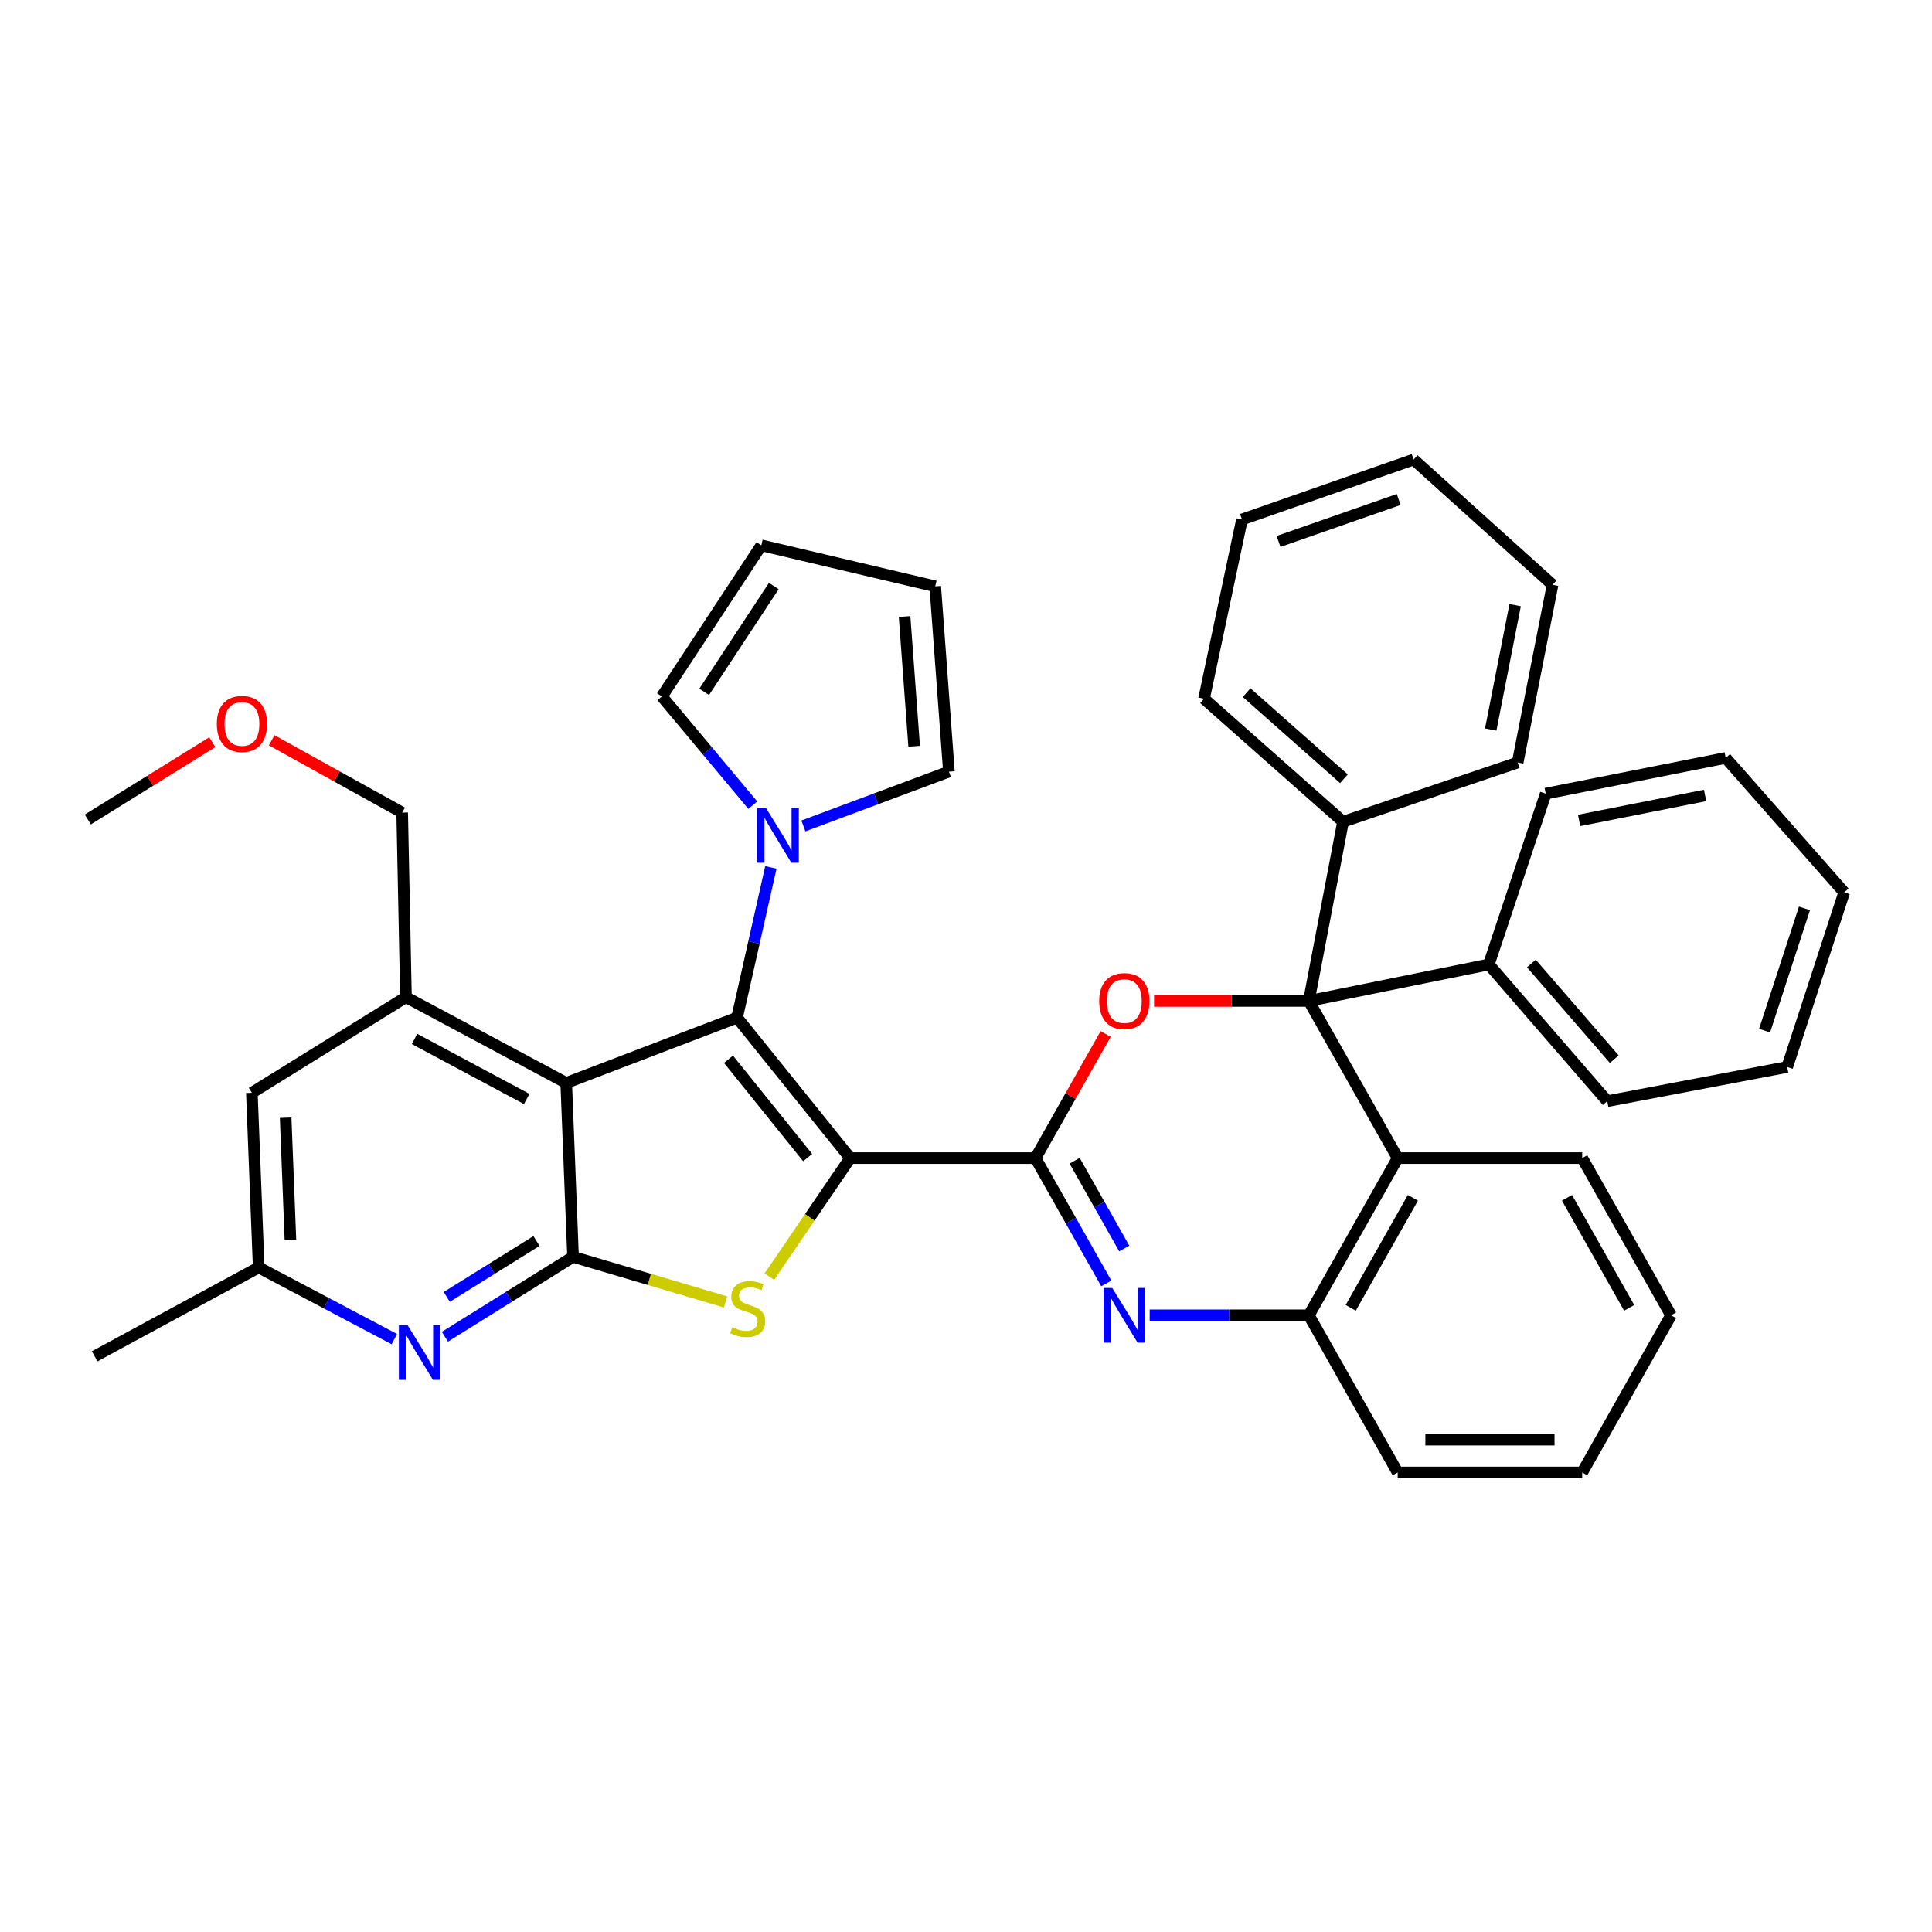 <?xml version='1.0' encoding='iso-8859-1'?>
<svg version='1.1' baseProfile='full'
              xmlns='http://www.w3.org/2000/svg'
                      xmlns:rdkit='http://www.rdkit.org/xml'
                      xmlns:xlink='http://www.w3.org/1999/xlink'
                  xml:space='preserve'
width='1000px' height='1000px' viewBox='0 0 1000 1000'>
<!-- END OF HEADER -->
<rect style='opacity:1.0;fill:#FFFFFF;stroke:none' width='1000' height='1000' x='0' y='0'> </rect>
<path class='bond-0' d='M 440.055,599.428 L 381.505,526.715' style='fill:none;fill-rule:evenodd;stroke:#000000;stroke-width:6px;stroke-linecap:butt;stroke-linejoin:miter;stroke-opacity:1' />
<path class='bond-0' d='M 418.052,599.166 L 377.067,548.267' style='fill:none;fill-rule:evenodd;stroke:#000000;stroke-width:6px;stroke-linecap:butt;stroke-linejoin:miter;stroke-opacity:1' />
<path class='bond-1' d='M 440.055,599.428 L 535.956,599.428' style='fill:none;fill-rule:evenodd;stroke:#000000;stroke-width:6px;stroke-linecap:butt;stroke-linejoin:miter;stroke-opacity:1' />
<path class='bond-2' d='M 440.055,599.428 L 419.143,630.107' style='fill:none;fill-rule:evenodd;stroke:#000000;stroke-width:6px;stroke-linecap:butt;stroke-linejoin:miter;stroke-opacity:1' />
<path class='bond-2' d='M 419.143,630.107 L 398.232,660.787' style='fill:none;fill-rule:evenodd;stroke:#CCCC00;stroke-width:6px;stroke-linecap:butt;stroke-linejoin:miter;stroke-opacity:1' />
<path class='bond-3' d='M 381.505,526.715 L 293.072,560.521' style='fill:none;fill-rule:evenodd;stroke:#000000;stroke-width:6px;stroke-linecap:butt;stroke-linejoin:miter;stroke-opacity:1' />
<path class='bond-8' d='M 381.505,526.715 L 390.253,487.845' style='fill:none;fill-rule:evenodd;stroke:#000000;stroke-width:6px;stroke-linecap:butt;stroke-linejoin:miter;stroke-opacity:1' />
<path class='bond-8' d='M 390.253,487.845 L 399.001,448.975' style='fill:none;fill-rule:evenodd;stroke:#0000FF;stroke-width:6px;stroke-linecap:butt;stroke-linejoin:miter;stroke-opacity:1' />
<path class='bond-6' d='M 535.956,599.428 L 554.118,567.305' style='fill:none;fill-rule:evenodd;stroke:#000000;stroke-width:6px;stroke-linecap:butt;stroke-linejoin:miter;stroke-opacity:1' />
<path class='bond-6' d='M 554.118,567.305 L 572.279,535.182' style='fill:none;fill-rule:evenodd;stroke:#FF0000;stroke-width:6px;stroke-linecap:butt;stroke-linejoin:miter;stroke-opacity:1' />
<path class='bond-7' d='M 535.956,599.428 L 554.289,631.865' style='fill:none;fill-rule:evenodd;stroke:#000000;stroke-width:6px;stroke-linecap:butt;stroke-linejoin:miter;stroke-opacity:1' />
<path class='bond-7' d='M 554.289,631.865 L 572.621,664.301' style='fill:none;fill-rule:evenodd;stroke:#0000FF;stroke-width:6px;stroke-linecap:butt;stroke-linejoin:miter;stroke-opacity:1' />
<path class='bond-7' d='M 556.233,600.807 L 569.065,623.513' style='fill:none;fill-rule:evenodd;stroke:#000000;stroke-width:6px;stroke-linecap:butt;stroke-linejoin:miter;stroke-opacity:1' />
<path class='bond-7' d='M 569.065,623.513 L 581.898,646.219' style='fill:none;fill-rule:evenodd;stroke:#0000FF;stroke-width:6px;stroke-linecap:butt;stroke-linejoin:miter;stroke-opacity:1' />
<path class='bond-4' d='M 375.566,673.881 L 336.087,662.209' style='fill:none;fill-rule:evenodd;stroke:#CCCC00;stroke-width:6px;stroke-linecap:butt;stroke-linejoin:miter;stroke-opacity:1' />
<path class='bond-4' d='M 336.087,662.209 L 296.608,650.538' style='fill:none;fill-rule:evenodd;stroke:#000000;stroke-width:6px;stroke-linecap:butt;stroke-linejoin:miter;stroke-opacity:1' />
<path class='bond-11' d='M 293.072,560.521 L 210.127,516.125' style='fill:none;fill-rule:evenodd;stroke:#000000;stroke-width:6px;stroke-linecap:butt;stroke-linejoin:miter;stroke-opacity:1' />
<path class='bond-11' d='M 272.621,568.826 L 214.559,537.749' style='fill:none;fill-rule:evenodd;stroke:#000000;stroke-width:6px;stroke-linecap:butt;stroke-linejoin:miter;stroke-opacity:1' />
<path class='bond-39' d='M 293.072,560.521 L 296.608,650.538' style='fill:none;fill-rule:evenodd;stroke:#000000;stroke-width:6px;stroke-linecap:butt;stroke-linejoin:miter;stroke-opacity:1' />
<path class='bond-10' d='M 296.608,650.538 L 263.444,671.214' style='fill:none;fill-rule:evenodd;stroke:#000000;stroke-width:6px;stroke-linecap:butt;stroke-linejoin:miter;stroke-opacity:1' />
<path class='bond-10' d='M 263.444,671.214 L 230.279,691.89' style='fill:none;fill-rule:evenodd;stroke:#0000FF;stroke-width:6px;stroke-linecap:butt;stroke-linejoin:miter;stroke-opacity:1' />
<path class='bond-10' d='M 277.679,642.337 L 254.464,656.81' style='fill:none;fill-rule:evenodd;stroke:#000000;stroke-width:6px;stroke-linecap:butt;stroke-linejoin:miter;stroke-opacity:1' />
<path class='bond-10' d='M 254.464,656.81 L 231.249,671.283' style='fill:none;fill-rule:evenodd;stroke:#0000FF;stroke-width:6px;stroke-linecap:butt;stroke-linejoin:miter;stroke-opacity:1' />
<path class='bond-5' d='M 677.46,518.086 L 637.396,518.086' style='fill:none;fill-rule:evenodd;stroke:#000000;stroke-width:6px;stroke-linecap:butt;stroke-linejoin:miter;stroke-opacity:1' />
<path class='bond-5' d='M 637.396,518.086 L 597.333,518.086' style='fill:none;fill-rule:evenodd;stroke:#FF0000;stroke-width:6px;stroke-linecap:butt;stroke-linejoin:miter;stroke-opacity:1' />
<path class='bond-15' d='M 677.46,518.086 L 695.159,425.344' style='fill:none;fill-rule:evenodd;stroke:#000000;stroke-width:6px;stroke-linecap:butt;stroke-linejoin:miter;stroke-opacity:1' />
<path class='bond-16' d='M 677.46,518.086 L 770.607,499.208' style='fill:none;fill-rule:evenodd;stroke:#000000;stroke-width:6px;stroke-linecap:butt;stroke-linejoin:miter;stroke-opacity:1' />
<path class='bond-41' d='M 677.46,518.086 L 723.44,599.428' style='fill:none;fill-rule:evenodd;stroke:#000000;stroke-width:6px;stroke-linecap:butt;stroke-linejoin:miter;stroke-opacity:1' />
<path class='bond-12' d='M 595.073,680.798 L 636.266,680.798' style='fill:none;fill-rule:evenodd;stroke:#0000FF;stroke-width:6px;stroke-linecap:butt;stroke-linejoin:miter;stroke-opacity:1' />
<path class='bond-12' d='M 636.266,680.798 L 677.46,680.798' style='fill:none;fill-rule:evenodd;stroke:#000000;stroke-width:6px;stroke-linecap:butt;stroke-linejoin:miter;stroke-opacity:1' />
<path class='bond-17' d='M 415.831,427.508 L 453.493,413.451' style='fill:none;fill-rule:evenodd;stroke:#0000FF;stroke-width:6px;stroke-linecap:butt;stroke-linejoin:miter;stroke-opacity:1' />
<path class='bond-17' d='M 453.493,413.451 L 491.155,399.393' style='fill:none;fill-rule:evenodd;stroke:#000000;stroke-width:6px;stroke-linecap:butt;stroke-linejoin:miter;stroke-opacity:1' />
<path class='bond-18' d='M 389.648,416.754 L 366.118,388.62' style='fill:none;fill-rule:evenodd;stroke:#0000FF;stroke-width:6px;stroke-linecap:butt;stroke-linejoin:miter;stroke-opacity:1' />
<path class='bond-18' d='M 366.118,388.62 L 342.588,360.486' style='fill:none;fill-rule:evenodd;stroke:#000000;stroke-width:6px;stroke-linecap:butt;stroke-linejoin:miter;stroke-opacity:1' />
<path class='bond-9' d='M 723.44,599.428 L 677.46,680.798' style='fill:none;fill-rule:evenodd;stroke:#000000;stroke-width:6px;stroke-linecap:butt;stroke-linejoin:miter;stroke-opacity:1' />
<path class='bond-9' d='M 731.32,619.984 L 699.134,676.943' style='fill:none;fill-rule:evenodd;stroke:#000000;stroke-width:6px;stroke-linecap:butt;stroke-linejoin:miter;stroke-opacity:1' />
<path class='bond-22' d='M 723.44,599.428 L 818.945,599.428' style='fill:none;fill-rule:evenodd;stroke:#000000;stroke-width:6px;stroke-linecap:butt;stroke-linejoin:miter;stroke-opacity:1' />
<path class='bond-14' d='M 204.104,693.126 L 169.001,674.581' style='fill:none;fill-rule:evenodd;stroke:#0000FF;stroke-width:6px;stroke-linecap:butt;stroke-linejoin:miter;stroke-opacity:1' />
<path class='bond-14' d='M 169.001,674.581 L 133.897,656.035' style='fill:none;fill-rule:evenodd;stroke:#000000;stroke-width:6px;stroke-linecap:butt;stroke-linejoin:miter;stroke-opacity:1' />
<path class='bond-13' d='M 210.127,516.125 L 130.361,565.622' style='fill:none;fill-rule:evenodd;stroke:#000000;stroke-width:6px;stroke-linecap:butt;stroke-linejoin:miter;stroke-opacity:1' />
<path class='bond-21' d='M 210.127,516.125 L 208.166,420.61' style='fill:none;fill-rule:evenodd;stroke:#000000;stroke-width:6px;stroke-linecap:butt;stroke-linejoin:miter;stroke-opacity:1' />
<path class='bond-23' d='M 677.46,680.798 L 723.44,762.139' style='fill:none;fill-rule:evenodd;stroke:#000000;stroke-width:6px;stroke-linecap:butt;stroke-linejoin:miter;stroke-opacity:1' />
<path class='bond-40' d='M 130.361,565.622 L 133.897,656.035' style='fill:none;fill-rule:evenodd;stroke:#000000;stroke-width:6px;stroke-linecap:butt;stroke-linejoin:miter;stroke-opacity:1' />
<path class='bond-40' d='M 147.852,578.521 L 150.327,641.81' style='fill:none;fill-rule:evenodd;stroke:#000000;stroke-width:6px;stroke-linecap:butt;stroke-linejoin:miter;stroke-opacity:1' />
<path class='bond-25' d='M 133.897,656.035 L 48.991,702.034' style='fill:none;fill-rule:evenodd;stroke:#000000;stroke-width:6px;stroke-linecap:butt;stroke-linejoin:miter;stroke-opacity:1' />
<path class='bond-26' d='M 695.159,425.344 L 623.21,361.665' style='fill:none;fill-rule:evenodd;stroke:#000000;stroke-width:6px;stroke-linecap:butt;stroke-linejoin:miter;stroke-opacity:1' />
<path class='bond-26' d='M 695.617,403.082 L 645.252,358.506' style='fill:none;fill-rule:evenodd;stroke:#000000;stroke-width:6px;stroke-linecap:butt;stroke-linejoin:miter;stroke-opacity:1' />
<path class='bond-27' d='M 695.159,425.344 L 785.535,394.678' style='fill:none;fill-rule:evenodd;stroke:#000000;stroke-width:6px;stroke-linecap:butt;stroke-linejoin:miter;stroke-opacity:1' />
<path class='bond-28' d='M 770.607,499.208 L 831.911,569.96' style='fill:none;fill-rule:evenodd;stroke:#000000;stroke-width:6px;stroke-linecap:butt;stroke-linejoin:miter;stroke-opacity:1' />
<path class='bond-28' d='M 792.631,498.706 L 835.543,548.232' style='fill:none;fill-rule:evenodd;stroke:#000000;stroke-width:6px;stroke-linecap:butt;stroke-linejoin:miter;stroke-opacity:1' />
<path class='bond-29' d='M 770.607,499.208 L 800.066,410.785' style='fill:none;fill-rule:evenodd;stroke:#000000;stroke-width:6px;stroke-linecap:butt;stroke-linejoin:miter;stroke-opacity:1' />
<path class='bond-20' d='M 491.155,399.393 L 484.073,303.483' style='fill:none;fill-rule:evenodd;stroke:#000000;stroke-width:6px;stroke-linecap:butt;stroke-linejoin:miter;stroke-opacity:1' />
<path class='bond-20' d='M 473.165,386.257 L 468.208,319.119' style='fill:none;fill-rule:evenodd;stroke:#000000;stroke-width:6px;stroke-linecap:butt;stroke-linejoin:miter;stroke-opacity:1' />
<path class='bond-19' d='M 342.588,360.486 L 394.065,282.256' style='fill:none;fill-rule:evenodd;stroke:#000000;stroke-width:6px;stroke-linecap:butt;stroke-linejoin:miter;stroke-opacity:1' />
<path class='bond-19' d='M 364.489,358.082 L 400.523,303.321' style='fill:none;fill-rule:evenodd;stroke:#000000;stroke-width:6px;stroke-linecap:butt;stroke-linejoin:miter;stroke-opacity:1' />
<path class='bond-42' d='M 394.065,282.256 L 484.073,303.483' style='fill:none;fill-rule:evenodd;stroke:#000000;stroke-width:6px;stroke-linecap:butt;stroke-linejoin:miter;stroke-opacity:1' />
<path class='bond-24' d='M 208.166,420.61 L 174.384,401.881' style='fill:none;fill-rule:evenodd;stroke:#000000;stroke-width:6px;stroke-linecap:butt;stroke-linejoin:miter;stroke-opacity:1' />
<path class='bond-24' d='M 174.384,401.881 L 140.602,383.152' style='fill:none;fill-rule:evenodd;stroke:#FF0000;stroke-width:6px;stroke-linecap:butt;stroke-linejoin:miter;stroke-opacity:1' />
<path class='bond-43' d='M 818.945,599.428 L 864.924,680.798' style='fill:none;fill-rule:evenodd;stroke:#000000;stroke-width:6px;stroke-linecap:butt;stroke-linejoin:miter;stroke-opacity:1' />
<path class='bond-43' d='M 811.064,619.984 L 843.25,676.943' style='fill:none;fill-rule:evenodd;stroke:#000000;stroke-width:6px;stroke-linecap:butt;stroke-linejoin:miter;stroke-opacity:1' />
<path class='bond-32' d='M 723.44,762.139 L 818.945,762.139' style='fill:none;fill-rule:evenodd;stroke:#000000;stroke-width:6px;stroke-linecap:butt;stroke-linejoin:miter;stroke-opacity:1' />
<path class='bond-32' d='M 737.765,745.166 L 804.619,745.166' style='fill:none;fill-rule:evenodd;stroke:#000000;stroke-width:6px;stroke-linecap:butt;stroke-linejoin:miter;stroke-opacity:1' />
<path class='bond-30' d='M 109.883,384.16 L 77.669,404.163' style='fill:none;fill-rule:evenodd;stroke:#FF0000;stroke-width:6px;stroke-linecap:butt;stroke-linejoin:miter;stroke-opacity:1' />
<path class='bond-30' d='M 77.669,404.163 L 45.455,424.165' style='fill:none;fill-rule:evenodd;stroke:#000000;stroke-width:6px;stroke-linecap:butt;stroke-linejoin:miter;stroke-opacity:1' />
<path class='bond-36' d='M 623.21,361.665 L 642.852,268.875' style='fill:none;fill-rule:evenodd;stroke:#000000;stroke-width:6px;stroke-linecap:butt;stroke-linejoin:miter;stroke-opacity:1' />
<path class='bond-33' d='M 785.535,394.678 L 803.602,302.691' style='fill:none;fill-rule:evenodd;stroke:#000000;stroke-width:6px;stroke-linecap:butt;stroke-linejoin:miter;stroke-opacity:1' />
<path class='bond-33' d='M 771.59,377.609 L 784.237,313.217' style='fill:none;fill-rule:evenodd;stroke:#000000;stroke-width:6px;stroke-linecap:butt;stroke-linejoin:miter;stroke-opacity:1' />
<path class='bond-34' d='M 831.911,569.96 L 925.058,552.269' style='fill:none;fill-rule:evenodd;stroke:#000000;stroke-width:6px;stroke-linecap:butt;stroke-linejoin:miter;stroke-opacity:1' />
<path class='bond-35' d='M 800.066,410.785 L 893.223,392.302' style='fill:none;fill-rule:evenodd;stroke:#000000;stroke-width:6px;stroke-linecap:butt;stroke-linejoin:miter;stroke-opacity:1' />
<path class='bond-35' d='M 817.343,424.661 L 882.553,411.724' style='fill:none;fill-rule:evenodd;stroke:#000000;stroke-width:6px;stroke-linecap:butt;stroke-linejoin:miter;stroke-opacity:1' />
<path class='bond-31' d='M 864.924,680.798 L 818.945,762.139' style='fill:none;fill-rule:evenodd;stroke:#000000;stroke-width:6px;stroke-linecap:butt;stroke-linejoin:miter;stroke-opacity:1' />
<path class='bond-37' d='M 803.602,302.691 L 731.691,237.861' style='fill:none;fill-rule:evenodd;stroke:#000000;stroke-width:6px;stroke-linecap:butt;stroke-linejoin:miter;stroke-opacity:1' />
<path class='bond-44' d='M 925.058,552.269 L 954.545,461.894' style='fill:none;fill-rule:evenodd;stroke:#000000;stroke-width:6px;stroke-linecap:butt;stroke-linejoin:miter;stroke-opacity:1' />
<path class='bond-44' d='M 913.345,533.448 L 933.986,470.186' style='fill:none;fill-rule:evenodd;stroke:#000000;stroke-width:6px;stroke-linecap:butt;stroke-linejoin:miter;stroke-opacity:1' />
<path class='bond-38' d='M 893.223,392.302 L 954.545,461.894' style='fill:none;fill-rule:evenodd;stroke:#000000;stroke-width:6px;stroke-linecap:butt;stroke-linejoin:miter;stroke-opacity:1' />
<path class='bond-45' d='M 642.852,268.875 L 731.691,237.861' style='fill:none;fill-rule:evenodd;stroke:#000000;stroke-width:6px;stroke-linecap:butt;stroke-linejoin:miter;stroke-opacity:1' />
<path class='bond-45' d='M 661.773,280.248 L 723.959,258.538' style='fill:none;fill-rule:evenodd;stroke:#000000;stroke-width:6px;stroke-linecap:butt;stroke-linejoin:miter;stroke-opacity:1' />
<path  class='atom-3' d='M 379.003 686.982
Q 379.323 687.102, 380.643 687.662
Q 381.963 688.222, 383.403 688.582
Q 384.883 688.902, 386.323 688.902
Q 389.003 688.902, 390.563 687.622
Q 392.123 686.302, 392.123 684.022
Q 392.123 682.462, 391.323 681.502
Q 390.563 680.542, 389.363 680.022
Q 388.163 679.502, 386.163 678.902
Q 383.643 678.142, 382.123 677.422
Q 380.643 676.702, 379.563 675.182
Q 378.523 673.662, 378.523 671.102
Q 378.523 667.542, 380.923 665.342
Q 383.363 663.142, 388.163 663.142
Q 391.443 663.142, 395.163 664.702
L 394.243 667.782
Q 390.843 666.382, 388.283 666.382
Q 385.523 666.382, 384.003 667.542
Q 382.483 668.662, 382.523 670.622
Q 382.523 672.142, 383.283 673.062
Q 384.083 673.982, 385.203 674.502
Q 386.363 675.022, 388.283 675.622
Q 390.843 676.422, 392.363 677.222
Q 393.883 678.022, 394.963 679.662
Q 396.083 681.262, 396.083 684.022
Q 396.083 687.942, 393.443 690.062
Q 390.843 692.142, 386.483 692.142
Q 383.963 692.142, 382.043 691.582
Q 380.163 691.062, 377.923 690.142
L 379.003 686.982
' fill='#CCCC00'/>
<path  class='atom-7' d='M 568.945 518.166
Q 568.945 511.366, 572.305 507.566
Q 575.665 503.766, 581.945 503.766
Q 588.225 503.766, 591.585 507.566
Q 594.945 511.366, 594.945 518.166
Q 594.945 525.046, 591.545 528.966
Q 588.145 532.846, 581.945 532.846
Q 575.705 532.846, 572.305 528.966
Q 568.945 525.086, 568.945 518.166
M 581.945 529.646
Q 586.265 529.646, 588.585 526.766
Q 590.945 523.846, 590.945 518.166
Q 590.945 512.606, 588.585 509.806
Q 586.265 506.966, 581.945 506.966
Q 577.625 506.966, 575.265 509.766
Q 572.945 512.566, 572.945 518.166
Q 572.945 523.886, 575.265 526.766
Q 577.625 529.646, 581.945 529.646
' fill='#FF0000'/>
<path  class='atom-8' d='M 575.685 666.638
L 584.965 681.638
Q 585.885 683.118, 587.365 685.798
Q 588.845 688.478, 588.925 688.638
L 588.925 666.638
L 592.685 666.638
L 592.685 694.958
L 588.805 694.958
L 578.845 678.558
Q 577.685 676.638, 576.445 674.438
Q 575.245 672.238, 574.885 671.558
L 574.885 694.958
L 571.205 694.958
L 571.205 666.638
L 575.685 666.638
' fill='#0000FF'/>
<path  class='atom-9' d='M 396.471 418.238
L 405.751 433.238
Q 406.671 434.718, 408.151 437.398
Q 409.631 440.078, 409.711 440.238
L 409.711 418.238
L 413.471 418.238
L 413.471 446.558
L 409.591 446.558
L 399.631 430.158
Q 398.471 428.238, 397.231 426.038
Q 396.031 423.838, 395.671 423.158
L 395.671 446.558
L 391.991 446.558
L 391.991 418.238
L 396.471 418.238
' fill='#0000FF'/>
<path  class='atom-11' d='M 210.94 685.884
L 220.22 700.884
Q 221.14 702.364, 222.62 705.044
Q 224.1 707.724, 224.18 707.884
L 224.18 685.884
L 227.94 685.884
L 227.94 714.204
L 224.06 714.204
L 214.1 697.804
Q 212.94 695.884, 211.7 693.684
Q 210.5 691.484, 210.14 690.804
L 210.14 714.204
L 206.46 714.204
L 206.46 685.884
L 210.94 685.884
' fill='#0000FF'/>
<path  class='atom-25' d='M 112.231 374.711
Q 112.231 367.911, 115.591 364.111
Q 118.951 360.311, 125.231 360.311
Q 131.511 360.311, 134.871 364.111
Q 138.231 367.911, 138.231 374.711
Q 138.231 381.591, 134.831 385.511
Q 131.431 389.391, 125.231 389.391
Q 118.991 389.391, 115.591 385.511
Q 112.231 381.631, 112.231 374.711
M 125.231 386.191
Q 129.551 386.191, 131.871 383.311
Q 134.231 380.391, 134.231 374.711
Q 134.231 369.151, 131.871 366.351
Q 129.551 363.511, 125.231 363.511
Q 120.911 363.511, 118.551 366.311
Q 116.231 369.111, 116.231 374.711
Q 116.231 380.431, 118.551 383.311
Q 120.911 386.191, 125.231 386.191
' fill='#FF0000'/>
</svg>
